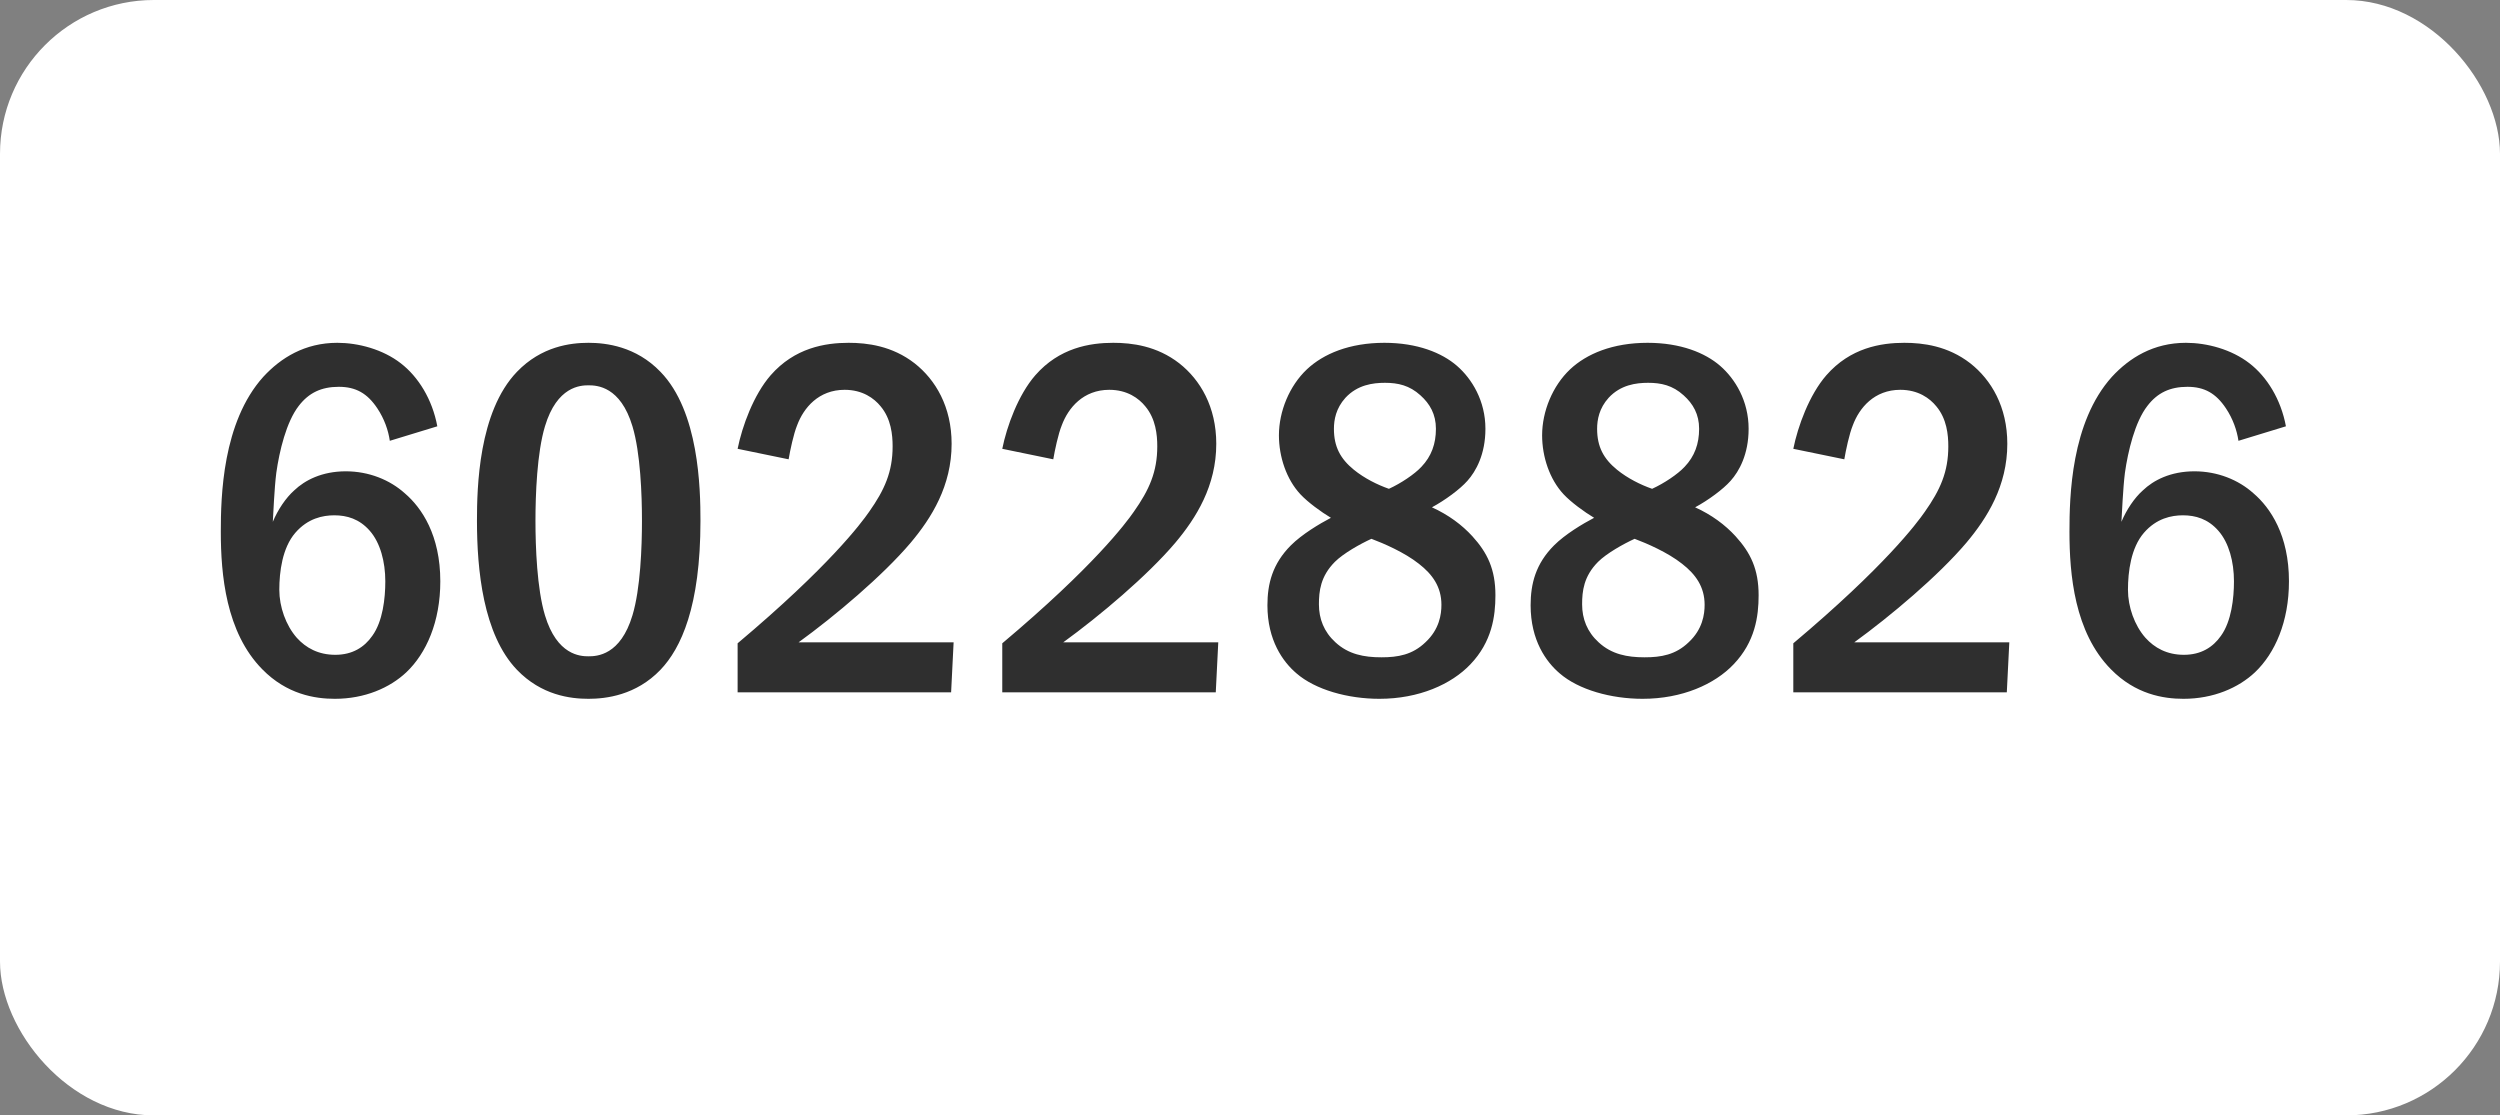 <?xml version="1.0" encoding="UTF-8"?> <svg xmlns="http://www.w3.org/2000/svg" width="65" height="29" viewBox="0 0 65 29" fill="none"><rect x="0" y="0" width="65" height="29" fill="#808080" stroke="none"/><rect width="65" height="29" rx="4" fill="white"></rect><path d="M11.37 11.084L10.135 11.461C10.096 11.188 9.992 10.889 9.81 10.616C9.55 10.226 9.251 10.057 8.809 10.057C8.354 10.057 8.029 10.213 7.769 10.551C7.444 10.967 7.262 11.734 7.184 12.293C7.132 12.696 7.106 13.372 7.093 13.567C7.223 13.255 7.431 12.943 7.652 12.748C7.925 12.488 8.367 12.254 8.991 12.254C9.589 12.254 10.135 12.475 10.525 12.826C10.967 13.203 11.448 13.918 11.448 15.114C11.448 16.167 11.084 16.986 10.564 17.48C10.135 17.883 9.485 18.169 8.705 18.169C8.185 18.169 7.457 18.052 6.82 17.402C5.871 16.44 5.741 14.932 5.741 13.827C5.741 12.917 5.78 10.98 6.846 9.797C7.301 9.303 7.925 8.913 8.77 8.913C9.316 8.913 9.953 9.082 10.421 9.446C10.876 9.797 11.24 10.382 11.37 11.084ZM8.692 13.398C8.393 13.398 8.003 13.476 7.678 13.853C7.34 14.243 7.262 14.867 7.262 15.335C7.262 15.777 7.431 16.258 7.717 16.583C7.951 16.843 8.276 17.025 8.718 17.025C9.16 17.025 9.472 16.83 9.68 16.531C9.953 16.154 10.018 15.556 10.018 15.114C10.018 14.607 9.888 14.113 9.615 13.801C9.342 13.489 9.017 13.398 8.692 13.398ZM15.3 8.913C15.755 8.913 16.535 9.004 17.172 9.667C18.173 10.694 18.212 12.696 18.212 13.541C18.212 15.777 17.705 16.856 17.172 17.415C16.535 18.078 15.755 18.169 15.3 18.169C14.832 18.169 14.078 18.078 13.441 17.415C12.557 16.492 12.401 14.802 12.401 13.541C12.401 12.683 12.44 10.707 13.441 9.667C14.078 9.004 14.832 8.913 15.3 8.913ZM15.3 10.018C15.092 10.018 14.481 10.044 14.169 11.084C13.961 11.773 13.922 12.865 13.922 13.541C13.922 14.217 13.961 15.309 14.169 15.998C14.481 17.038 15.092 17.064 15.3 17.064C15.521 17.064 16.132 17.038 16.444 15.998C16.652 15.309 16.691 14.217 16.691 13.541C16.691 12.865 16.652 11.773 16.444 11.084C16.132 10.044 15.521 10.018 15.3 10.018ZM20.504 11.942L19.178 11.669C19.295 11.084 19.594 10.265 20.036 9.758C20.66 9.043 21.453 8.913 22.064 8.913C22.545 8.913 23.195 8.991 23.78 9.446C24.326 9.875 24.742 10.577 24.742 11.539C24.742 12.631 24.222 13.463 23.676 14.113C22.948 14.971 21.713 16.011 20.764 16.7H24.794L24.729 18H19.178V16.726C21.557 14.724 22.389 13.606 22.597 13.307C23 12.735 23.208 12.267 23.208 11.604C23.208 11.305 23.169 10.889 22.896 10.564C22.727 10.356 22.428 10.135 21.96 10.135C21.284 10.135 20.894 10.603 20.725 11.058C20.634 11.279 20.543 11.708 20.504 11.942ZM27.385 11.942L26.059 11.669C26.176 11.084 26.475 10.265 26.917 9.758C27.541 9.043 28.334 8.913 28.945 8.913C29.426 8.913 30.076 8.991 30.661 9.446C31.207 9.875 31.623 10.577 31.623 11.539C31.623 12.631 31.103 13.463 30.557 14.113C29.829 14.971 28.594 16.011 27.645 16.7H31.675L31.61 18H26.059V16.726C28.438 14.724 29.27 13.606 29.478 13.307C29.881 12.735 30.089 12.267 30.089 11.604C30.089 11.305 30.05 10.889 29.777 10.564C29.608 10.356 29.309 10.135 28.841 10.135C28.165 10.135 27.775 10.603 27.606 11.058C27.515 11.279 27.424 11.708 27.385 11.942ZM37.23 13.19C37.659 13.385 38.01 13.645 38.283 13.944C38.673 14.373 38.881 14.802 38.881 15.478C38.881 16.024 38.79 16.687 38.231 17.272C37.737 17.792 36.892 18.169 35.865 18.169C35.046 18.169 34.201 17.935 33.707 17.506C33.356 17.207 32.953 16.648 32.953 15.738C32.953 15.179 33.083 14.659 33.564 14.178C33.85 13.892 34.305 13.619 34.604 13.463C34.344 13.307 34.006 13.06 33.811 12.852C33.447 12.462 33.252 11.877 33.252 11.318C33.252 10.694 33.525 10.031 33.98 9.602C34.409 9.199 35.085 8.913 35.995 8.913C36.853 8.913 37.49 9.173 37.88 9.511C38.27 9.849 38.621 10.421 38.621 11.149C38.621 11.812 38.374 12.254 38.153 12.501C37.958 12.722 37.568 13.008 37.23 13.19ZM36.112 12.709C36.424 12.566 36.775 12.332 36.957 12.137C37.217 11.864 37.334 11.539 37.334 11.149C37.334 10.772 37.178 10.499 36.931 10.278C36.645 10.018 36.346 9.953 36.008 9.953C35.696 9.953 35.293 10.005 34.981 10.343C34.734 10.616 34.682 10.915 34.682 11.149C34.682 11.617 34.851 11.929 35.202 12.215C35.475 12.436 35.813 12.605 36.112 12.709ZM35.657 14.009C35.371 14.139 34.929 14.386 34.708 14.607C34.331 14.984 34.292 15.374 34.292 15.712C34.292 16.089 34.422 16.427 34.721 16.7C35.059 17.012 35.462 17.09 35.917 17.09C36.346 17.09 36.723 17.025 37.061 16.7C37.425 16.362 37.477 15.972 37.477 15.725C37.477 15.257 37.243 14.932 36.892 14.659C36.515 14.36 35.969 14.126 35.657 14.009ZM44.073 13.19C44.502 13.385 44.853 13.645 45.126 13.944C45.516 14.373 45.724 14.802 45.724 15.478C45.724 16.024 45.633 16.687 45.074 17.272C44.58 17.792 43.735 18.169 42.708 18.169C41.889 18.169 41.044 17.935 40.55 17.506C40.199 17.207 39.796 16.648 39.796 15.738C39.796 15.179 39.926 14.659 40.407 14.178C40.693 13.892 41.148 13.619 41.447 13.463C41.187 13.307 40.849 13.06 40.654 12.852C40.29 12.462 40.095 11.877 40.095 11.318C40.095 10.694 40.368 10.031 40.823 9.602C41.252 9.199 41.928 8.913 42.838 8.913C43.696 8.913 44.333 9.173 44.723 9.511C45.113 9.849 45.464 10.421 45.464 11.149C45.464 11.812 45.217 12.254 44.996 12.501C44.801 12.722 44.411 13.008 44.073 13.19ZM42.955 12.709C43.267 12.566 43.618 12.332 43.8 12.137C44.06 11.864 44.177 11.539 44.177 11.149C44.177 10.772 44.021 10.499 43.774 10.278C43.488 10.018 43.189 9.953 42.851 9.953C42.539 9.953 42.136 10.005 41.824 10.343C41.577 10.616 41.525 10.915 41.525 11.149C41.525 11.617 41.694 11.929 42.045 12.215C42.318 12.436 42.656 12.605 42.955 12.709ZM42.5 14.009C42.214 14.139 41.772 14.386 41.551 14.607C41.174 14.984 41.135 15.374 41.135 15.712C41.135 16.089 41.265 16.427 41.564 16.7C41.902 17.012 42.305 17.09 42.76 17.09C43.189 17.09 43.566 17.025 43.904 16.7C44.268 16.362 44.32 15.972 44.32 15.725C44.32 15.257 44.086 14.932 43.735 14.659C43.358 14.36 42.812 14.126 42.5 14.009ZM47.952 11.942L46.626 11.669C46.743 11.084 47.042 10.265 47.484 9.758C48.108 9.043 48.901 8.913 49.512 8.913C49.993 8.913 50.643 8.991 51.228 9.446C51.774 9.875 52.19 10.577 52.19 11.539C52.19 12.631 51.67 13.463 51.124 14.113C50.396 14.971 49.161 16.011 48.212 16.7H52.242L52.177 18H46.626V16.726C49.005 14.724 49.837 13.606 50.045 13.307C50.448 12.735 50.656 12.267 50.656 11.604C50.656 11.305 50.617 10.889 50.344 10.564C50.175 10.356 49.876 10.135 49.408 10.135C48.732 10.135 48.342 10.603 48.173 11.058C48.082 11.279 47.991 11.708 47.952 11.942ZM59.434 11.084L58.2 11.461C58.16 11.188 58.056 10.889 57.874 10.616C57.614 10.226 57.316 10.057 56.873 10.057C56.419 10.057 56.093 10.213 55.834 10.551C55.508 10.967 55.327 11.734 55.248 12.293C55.197 12.696 55.17 13.372 55.157 13.567C55.288 13.255 55.495 12.943 55.717 12.748C55.989 12.488 56.431 12.254 57.056 12.254C57.654 12.254 58.2 12.475 58.59 12.826C59.032 13.203 59.513 13.918 59.513 15.114C59.513 16.167 59.148 16.986 58.629 17.48C58.2 17.883 57.55 18.169 56.77 18.169C56.249 18.169 55.522 18.052 54.885 17.402C53.935 16.44 53.806 14.932 53.806 13.827C53.806 12.917 53.844 10.98 54.91 9.797C55.365 9.303 55.989 8.913 56.834 8.913C57.38 8.913 58.017 9.082 58.486 9.446C58.941 9.797 59.304 10.382 59.434 11.084ZM56.757 13.398C56.458 13.398 56.068 13.476 55.742 13.853C55.404 14.243 55.327 14.867 55.327 15.335C55.327 15.777 55.495 16.258 55.782 16.583C56.016 16.843 56.34 17.025 56.782 17.025C57.224 17.025 57.536 16.83 57.745 16.531C58.017 16.154 58.083 15.556 58.083 15.114C58.083 14.607 57.953 14.113 57.679 13.801C57.407 13.489 57.081 13.398 56.757 13.398Z" fill="#2F2F2F"></path></svg> 